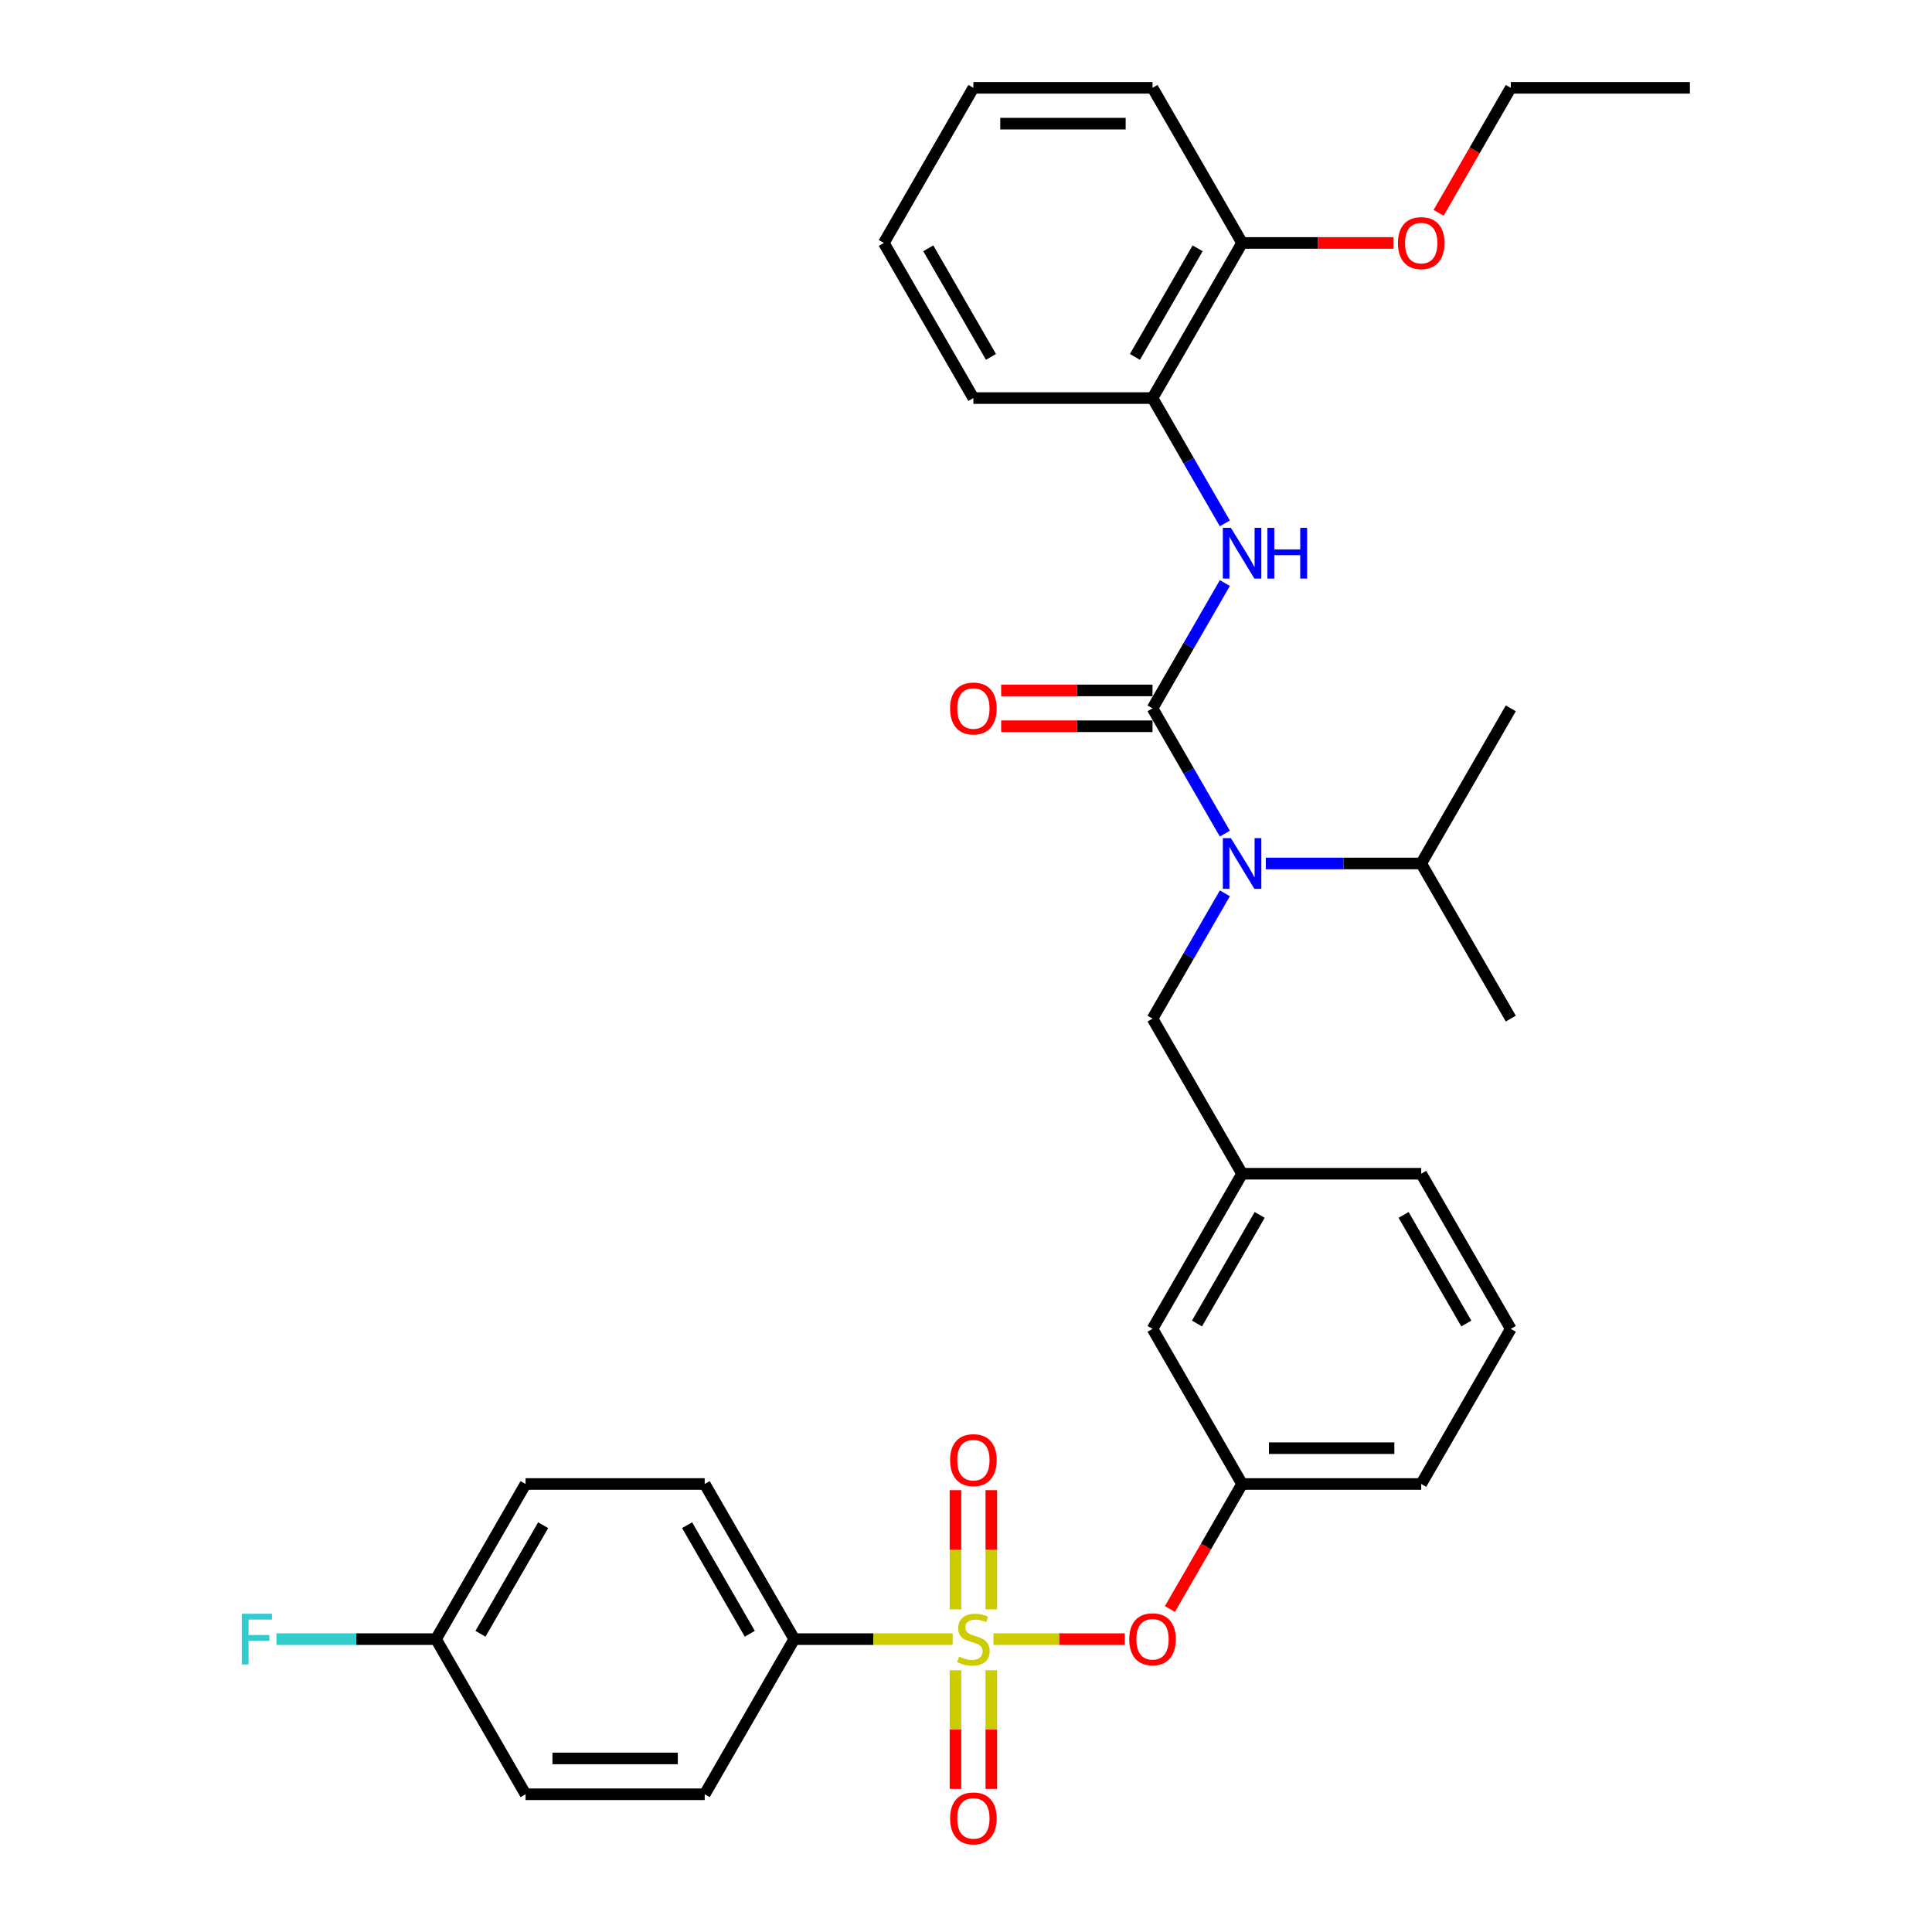 <?xml version='1.0' encoding='iso-8859-1'?>
<svg version='1.1' baseProfile='full'
              xmlns='http://www.w3.org/2000/svg'
                      xmlns:rdkit='http://www.rdkit.org/xml'
                      xmlns:xlink='http://www.w3.org/1999/xlink'
                  xml:space='preserve'
width='1000px' height='1000px' viewBox='0 0 1000 1000'>
<!-- END OF HEADER -->
<rect style='opacity:1.0;fill:#FFFFFF;stroke:none' width='1000' height='1000' x='0' y='0'> </rect>
<path class='bond-0' d='M 633.985,462.38 L 615.264,494.805' style='fill:none;fill-rule:evenodd;stroke:#0000FF;stroke-width:6px;stroke-linecap:butt;stroke-linejoin:miter;stroke-opacity:1' />
<path class='bond-0' d='M 615.264,494.805 L 596.544,527.229' style='fill:none;fill-rule:evenodd;stroke:#000000;stroke-width:6px;stroke-linecap:butt;stroke-linejoin:miter;stroke-opacity:1' />
<path class='bond-1' d='M 633.985,431.487 L 615.264,399.062' style='fill:none;fill-rule:evenodd;stroke:#0000FF;stroke-width:6px;stroke-linecap:butt;stroke-linejoin:miter;stroke-opacity:1' />
<path class='bond-1' d='M 615.264,399.062 L 596.544,366.638' style='fill:none;fill-rule:evenodd;stroke:#000000;stroke-width:6px;stroke-linecap:butt;stroke-linejoin:miter;stroke-opacity:1' />
<path class='bond-2' d='M 655.179,446.934 L 695.4,446.934' style='fill:none;fill-rule:evenodd;stroke:#0000FF;stroke-width:6px;stroke-linecap:butt;stroke-linejoin:miter;stroke-opacity:1' />
<path class='bond-2' d='M 695.4,446.934 L 735.62,446.934' style='fill:none;fill-rule:evenodd;stroke:#000000;stroke-width:6px;stroke-linecap:butt;stroke-linejoin:miter;stroke-opacity:1' />
<path class='bond-3' d='M 596.544,206.046 L 642.903,125.75' style='fill:none;fill-rule:evenodd;stroke:#000000;stroke-width:6px;stroke-linecap:butt;stroke-linejoin:miter;stroke-opacity:1' />
<path class='bond-3' d='M 587.439,184.73 L 619.89,128.523' style='fill:none;fill-rule:evenodd;stroke:#000000;stroke-width:6px;stroke-linecap:butt;stroke-linejoin:miter;stroke-opacity:1' />
<path class='bond-4' d='M 596.544,206.046 L 503.826,206.046' style='fill:none;fill-rule:evenodd;stroke:#000000;stroke-width:6px;stroke-linecap:butt;stroke-linejoin:miter;stroke-opacity:1' />
<path class='bond-5' d='M 596.544,206.046 L 615.264,238.471' style='fill:none;fill-rule:evenodd;stroke:#000000;stroke-width:6px;stroke-linecap:butt;stroke-linejoin:miter;stroke-opacity:1' />
<path class='bond-5' d='M 615.264,238.471 L 633.985,270.895' style='fill:none;fill-rule:evenodd;stroke:#0000FF;stroke-width:6px;stroke-linecap:butt;stroke-linejoin:miter;stroke-opacity:1' />
<path class='bond-6' d='M 596.544,357.366 L 557.371,357.366' style='fill:none;fill-rule:evenodd;stroke:#000000;stroke-width:6px;stroke-linecap:butt;stroke-linejoin:miter;stroke-opacity:1' />
<path class='bond-6' d='M 557.371,357.366 L 518.198,357.366' style='fill:none;fill-rule:evenodd;stroke:#FF0000;stroke-width:6px;stroke-linecap:butt;stroke-linejoin:miter;stroke-opacity:1' />
<path class='bond-6' d='M 596.544,375.91 L 557.371,375.91' style='fill:none;fill-rule:evenodd;stroke:#000000;stroke-width:6px;stroke-linecap:butt;stroke-linejoin:miter;stroke-opacity:1' />
<path class='bond-6' d='M 557.371,375.91 L 518.198,375.91' style='fill:none;fill-rule:evenodd;stroke:#FF0000;stroke-width:6px;stroke-linecap:butt;stroke-linejoin:miter;stroke-opacity:1' />
<path class='bond-7' d='M 596.544,366.638 L 615.264,334.213' style='fill:none;fill-rule:evenodd;stroke:#000000;stroke-width:6px;stroke-linecap:butt;stroke-linejoin:miter;stroke-opacity:1' />
<path class='bond-7' d='M 615.264,334.213 L 633.985,301.789' style='fill:none;fill-rule:evenodd;stroke:#0000FF;stroke-width:6px;stroke-linecap:butt;stroke-linejoin:miter;stroke-opacity:1' />
<path class='bond-8' d='M 642.903,125.75 L 682.076,125.75' style='fill:none;fill-rule:evenodd;stroke:#000000;stroke-width:6px;stroke-linecap:butt;stroke-linejoin:miter;stroke-opacity:1' />
<path class='bond-8' d='M 682.076,125.75 L 721.249,125.75' style='fill:none;fill-rule:evenodd;stroke:#FF0000;stroke-width:6px;stroke-linecap:butt;stroke-linejoin:miter;stroke-opacity:1' />
<path class='bond-9' d='M 642.903,125.75 L 596.544,45.455' style='fill:none;fill-rule:evenodd;stroke:#000000;stroke-width:6px;stroke-linecap:butt;stroke-linejoin:miter;stroke-opacity:1' />
<path class='bond-10' d='M 744.624,110.155 L 763.302,77.805' style='fill:none;fill-rule:evenodd;stroke:#FF0000;stroke-width:6px;stroke-linecap:butt;stroke-linejoin:miter;stroke-opacity:1' />
<path class='bond-10' d='M 763.302,77.805 L 781.979,45.455' style='fill:none;fill-rule:evenodd;stroke:#000000;stroke-width:6px;stroke-linecap:butt;stroke-linejoin:miter;stroke-opacity:1' />
<path class='bond-11' d='M 596.544,527.229 L 642.903,607.525' style='fill:none;fill-rule:evenodd;stroke:#000000;stroke-width:6px;stroke-linecap:butt;stroke-linejoin:miter;stroke-opacity:1' />
<path class='bond-12' d='M 735.62,446.934 L 781.979,527.229' style='fill:none;fill-rule:evenodd;stroke:#000000;stroke-width:6px;stroke-linecap:butt;stroke-linejoin:miter;stroke-opacity:1' />
<path class='bond-13' d='M 735.62,446.934 L 781.979,366.638' style='fill:none;fill-rule:evenodd;stroke:#000000;stroke-width:6px;stroke-linecap:butt;stroke-linejoin:miter;stroke-opacity:1' />
<path class='bond-14' d='M 411.109,848.413 L 364.75,768.117' style='fill:none;fill-rule:evenodd;stroke:#000000;stroke-width:6px;stroke-linecap:butt;stroke-linejoin:miter;stroke-opacity:1' />
<path class='bond-14' d='M 388.096,845.64 L 355.645,789.433' style='fill:none;fill-rule:evenodd;stroke:#000000;stroke-width:6px;stroke-linecap:butt;stroke-linejoin:miter;stroke-opacity:1' />
<path class='bond-15' d='M 411.109,848.413 L 364.75,928.708' style='fill:none;fill-rule:evenodd;stroke:#000000;stroke-width:6px;stroke-linecap:butt;stroke-linejoin:miter;stroke-opacity:1' />
<path class='bond-16' d='M 411.109,848.413 L 452.099,848.413' style='fill:none;fill-rule:evenodd;stroke:#000000;stroke-width:6px;stroke-linecap:butt;stroke-linejoin:miter;stroke-opacity:1' />
<path class='bond-16' d='M 452.099,848.413 L 493.09,848.413' style='fill:none;fill-rule:evenodd;stroke:#CCCC00;stroke-width:6px;stroke-linecap:butt;stroke-linejoin:miter;stroke-opacity:1' />
<path class='bond-17' d='M 582.173,848.413 L 548.188,848.413' style='fill:none;fill-rule:evenodd;stroke:#FF0000;stroke-width:6px;stroke-linecap:butt;stroke-linejoin:miter;stroke-opacity:1' />
<path class='bond-17' d='M 548.188,848.413 L 514.204,848.413' style='fill:none;fill-rule:evenodd;stroke:#CCCC00;stroke-width:6px;stroke-linecap:butt;stroke-linejoin:miter;stroke-opacity:1' />
<path class='bond-18' d='M 605.548,832.817 L 624.225,800.467' style='fill:none;fill-rule:evenodd;stroke:#FF0000;stroke-width:6px;stroke-linecap:butt;stroke-linejoin:miter;stroke-opacity:1' />
<path class='bond-18' d='M 624.225,800.467 L 642.903,768.117' style='fill:none;fill-rule:evenodd;stroke:#000000;stroke-width:6px;stroke-linecap:butt;stroke-linejoin:miter;stroke-opacity:1' />
<path class='bond-19' d='M 513.098,833.003 L 513.098,802.158' style='fill:none;fill-rule:evenodd;stroke:#CCCC00;stroke-width:6px;stroke-linecap:butt;stroke-linejoin:miter;stroke-opacity:1' />
<path class='bond-19' d='M 513.098,802.158 L 513.098,771.313' style='fill:none;fill-rule:evenodd;stroke:#FF0000;stroke-width:6px;stroke-linecap:butt;stroke-linejoin:miter;stroke-opacity:1' />
<path class='bond-19' d='M 494.555,833.003 L 494.555,802.158' style='fill:none;fill-rule:evenodd;stroke:#CCCC00;stroke-width:6px;stroke-linecap:butt;stroke-linejoin:miter;stroke-opacity:1' />
<path class='bond-19' d='M 494.555,802.158 L 494.555,771.313' style='fill:none;fill-rule:evenodd;stroke:#FF0000;stroke-width:6px;stroke-linecap:butt;stroke-linejoin:miter;stroke-opacity:1' />
<path class='bond-20' d='M 494.555,864.527 L 494.555,895.232' style='fill:none;fill-rule:evenodd;stroke:#CCCC00;stroke-width:6px;stroke-linecap:butt;stroke-linejoin:miter;stroke-opacity:1' />
<path class='bond-20' d='M 494.555,895.232 L 494.555,925.938' style='fill:none;fill-rule:evenodd;stroke:#FF0000;stroke-width:6px;stroke-linecap:butt;stroke-linejoin:miter;stroke-opacity:1' />
<path class='bond-20' d='M 513.098,864.527 L 513.098,895.232' style='fill:none;fill-rule:evenodd;stroke:#CCCC00;stroke-width:6px;stroke-linecap:butt;stroke-linejoin:miter;stroke-opacity:1' />
<path class='bond-20' d='M 513.098,895.232 L 513.098,925.938' style='fill:none;fill-rule:evenodd;stroke:#FF0000;stroke-width:6px;stroke-linecap:butt;stroke-linejoin:miter;stroke-opacity:1' />
<path class='bond-21' d='M 364.75,768.117 L 272.032,768.117' style='fill:none;fill-rule:evenodd;stroke:#000000;stroke-width:6px;stroke-linecap:butt;stroke-linejoin:miter;stroke-opacity:1' />
<path class='bond-22' d='M 596.544,687.821 L 642.903,607.525' style='fill:none;fill-rule:evenodd;stroke:#000000;stroke-width:6px;stroke-linecap:butt;stroke-linejoin:miter;stroke-opacity:1' />
<path class='bond-22' d='M 619.557,685.048 L 652.008,628.841' style='fill:none;fill-rule:evenodd;stroke:#000000;stroke-width:6px;stroke-linecap:butt;stroke-linejoin:miter;stroke-opacity:1' />
<path class='bond-23' d='M 596.544,687.821 L 642.903,768.117' style='fill:none;fill-rule:evenodd;stroke:#000000;stroke-width:6px;stroke-linecap:butt;stroke-linejoin:miter;stroke-opacity:1' />
<path class='bond-24' d='M 642.903,607.525 L 735.62,607.525' style='fill:none;fill-rule:evenodd;stroke:#000000;stroke-width:6px;stroke-linecap:butt;stroke-linejoin:miter;stroke-opacity:1' />
<path class='bond-25' d='M 642.903,768.117 L 735.62,768.117' style='fill:none;fill-rule:evenodd;stroke:#000000;stroke-width:6px;stroke-linecap:butt;stroke-linejoin:miter;stroke-opacity:1' />
<path class='bond-25' d='M 656.81,749.573 L 721.713,749.573' style='fill:none;fill-rule:evenodd;stroke:#000000;stroke-width:6px;stroke-linecap:butt;stroke-linejoin:miter;stroke-opacity:1' />
<path class='bond-26' d='M 781.979,687.821 L 735.62,607.525' style='fill:none;fill-rule:evenodd;stroke:#000000;stroke-width:6px;stroke-linecap:butt;stroke-linejoin:miter;stroke-opacity:1' />
<path class='bond-26' d='M 758.966,685.048 L 726.515,628.841' style='fill:none;fill-rule:evenodd;stroke:#000000;stroke-width:6px;stroke-linecap:butt;stroke-linejoin:miter;stroke-opacity:1' />
<path class='bond-27' d='M 781.979,687.821 L 735.62,768.117' style='fill:none;fill-rule:evenodd;stroke:#000000;stroke-width:6px;stroke-linecap:butt;stroke-linejoin:miter;stroke-opacity:1' />
<path class='bond-28' d='M 364.75,928.708 L 272.032,928.708' style='fill:none;fill-rule:evenodd;stroke:#000000;stroke-width:6px;stroke-linecap:butt;stroke-linejoin:miter;stroke-opacity:1' />
<path class='bond-28' d='M 350.842,910.165 L 285.94,910.165' style='fill:none;fill-rule:evenodd;stroke:#000000;stroke-width:6px;stroke-linecap:butt;stroke-linejoin:miter;stroke-opacity:1' />
<path class='bond-29' d='M 225.674,848.413 L 272.032,928.708' style='fill:none;fill-rule:evenodd;stroke:#000000;stroke-width:6px;stroke-linecap:butt;stroke-linejoin:miter;stroke-opacity:1' />
<path class='bond-30' d='M 225.674,848.413 L 184.377,848.413' style='fill:none;fill-rule:evenodd;stroke:#000000;stroke-width:6px;stroke-linecap:butt;stroke-linejoin:miter;stroke-opacity:1' />
<path class='bond-30' d='M 184.377,848.413 L 143.081,848.413' style='fill:none;fill-rule:evenodd;stroke:#33CCCC;stroke-width:6px;stroke-linecap:butt;stroke-linejoin:miter;stroke-opacity:1' />
<path class='bond-31' d='M 225.674,848.413 L 272.032,768.117' style='fill:none;fill-rule:evenodd;stroke:#000000;stroke-width:6px;stroke-linecap:butt;stroke-linejoin:miter;stroke-opacity:1' />
<path class='bond-31' d='M 248.687,845.64 L 281.138,789.433' style='fill:none;fill-rule:evenodd;stroke:#000000;stroke-width:6px;stroke-linecap:butt;stroke-linejoin:miter;stroke-opacity:1' />
<path class='bond-32' d='M 503.826,206.046 L 457.468,125.75' style='fill:none;fill-rule:evenodd;stroke:#000000;stroke-width:6px;stroke-linecap:butt;stroke-linejoin:miter;stroke-opacity:1' />
<path class='bond-32' d='M 512.932,184.73 L 480.481,128.523' style='fill:none;fill-rule:evenodd;stroke:#000000;stroke-width:6px;stroke-linecap:butt;stroke-linejoin:miter;stroke-opacity:1' />
<path class='bond-33' d='M 596.544,45.455 L 503.826,45.455' style='fill:none;fill-rule:evenodd;stroke:#000000;stroke-width:6px;stroke-linecap:butt;stroke-linejoin:miter;stroke-opacity:1' />
<path class='bond-33' d='M 582.636,63.998 L 517.734,63.998' style='fill:none;fill-rule:evenodd;stroke:#000000;stroke-width:6px;stroke-linecap:butt;stroke-linejoin:miter;stroke-opacity:1' />
<path class='bond-34' d='M 781.979,45.455 L 874.697,45.455' style='fill:none;fill-rule:evenodd;stroke:#000000;stroke-width:6px;stroke-linecap:butt;stroke-linejoin:miter;stroke-opacity:1' />
<path class='bond-35' d='M 457.468,125.75 L 503.826,45.455' style='fill:none;fill-rule:evenodd;stroke:#000000;stroke-width:6px;stroke-linecap:butt;stroke-linejoin:miter;stroke-opacity:1' />
<path  class='atom-0' d='M 637.099 433.805
L 645.703 447.712
Q 646.556 449.085, 647.928 451.569
Q 649.3 454.054, 649.375 454.203
L 649.375 433.805
L 652.861 433.805
L 652.861 460.062
L 649.263 460.062
L 640.029 444.857
Q 638.953 443.076, 637.803 441.037
Q 636.691 438.997, 636.357 438.366
L 636.357 460.062
L 632.945 460.062
L 632.945 433.805
L 637.099 433.805
' fill='#0000FF'/>
<path  class='atom-3' d='M 491.773 366.712
Q 491.773 360.407, 494.888 356.884
Q 498.004 353.361, 503.826 353.361
Q 509.649 353.361, 512.764 356.884
Q 515.88 360.407, 515.88 366.712
Q 515.88 373.091, 512.727 376.725
Q 509.575 380.323, 503.826 380.323
Q 498.041 380.323, 494.888 376.725
Q 491.773 373.128, 491.773 366.712
M 503.826 377.356
Q 507.832 377.356, 509.983 374.686
Q 512.171 371.978, 512.171 366.712
Q 512.171 361.557, 509.983 358.961
Q 507.832 356.328, 503.826 356.328
Q 499.821 356.328, 497.633 358.924
Q 495.482 361.52, 495.482 366.712
Q 495.482 372.015, 497.633 374.686
Q 499.821 377.356, 503.826 377.356
' fill='#FF0000'/>
<path  class='atom-4' d='M 637.099 273.213
L 645.703 287.121
Q 646.556 288.493, 647.928 290.978
Q 649.3 293.463, 649.375 293.611
L 649.375 273.213
L 652.861 273.213
L 652.861 299.471
L 649.263 299.471
L 640.029 284.265
Q 638.953 282.485, 637.803 280.445
Q 636.691 278.405, 636.357 277.775
L 636.357 299.471
L 632.945 299.471
L 632.945 273.213
L 637.099 273.213
' fill='#0000FF'/>
<path  class='atom-4' d='M 656.013 273.213
L 659.573 273.213
L 659.573 284.376
L 672.999 284.376
L 672.999 273.213
L 676.559 273.213
L 676.559 299.471
L 672.999 299.471
L 672.999 287.343
L 659.573 287.343
L 659.573 299.471
L 656.013 299.471
L 656.013 273.213
' fill='#0000FF'/>
<path  class='atom-6' d='M 723.567 125.825
Q 723.567 119.52, 726.682 115.996
Q 729.798 112.473, 735.62 112.473
Q 741.443 112.473, 744.558 115.996
Q 747.674 119.52, 747.674 125.825
Q 747.674 132.203, 744.521 135.838
Q 741.369 139.435, 735.62 139.435
Q 729.835 139.435, 726.682 135.838
Q 723.567 132.241, 723.567 125.825
M 735.62 136.469
Q 739.626 136.469, 741.777 133.798
Q 743.965 131.091, 743.965 125.825
Q 743.965 120.669, 741.777 118.073
Q 739.626 115.44, 735.62 115.44
Q 731.615 115.44, 729.427 118.036
Q 727.276 120.632, 727.276 125.825
Q 727.276 131.128, 729.427 133.798
Q 731.615 136.469, 735.62 136.469
' fill='#FF0000'/>
<path  class='atom-11' d='M 584.491 848.487
Q 584.491 842.182, 587.606 838.659
Q 590.721 835.135, 596.544 835.135
Q 602.367 835.135, 605.482 838.659
Q 608.597 842.182, 608.597 848.487
Q 608.597 854.866, 605.445 858.5
Q 602.293 862.098, 596.544 862.098
Q 590.758 862.098, 587.606 858.5
Q 584.491 854.903, 584.491 848.487
M 596.544 859.131
Q 600.549 859.131, 602.701 856.46
Q 604.889 853.753, 604.889 848.487
Q 604.889 843.332, 602.701 840.736
Q 600.549 838.102, 596.544 838.102
Q 592.539 838.102, 590.351 840.698
Q 588.199 843.295, 588.199 848.487
Q 588.199 853.79, 590.351 856.46
Q 592.539 859.131, 596.544 859.131
' fill='#FF0000'/>
<path  class='atom-12' d='M 496.409 857.425
Q 496.706 857.536, 497.93 858.055
Q 499.153 858.574, 500.489 858.908
Q 501.861 859.205, 503.196 859.205
Q 505.681 859.205, 507.127 858.018
Q 508.574 856.794, 508.574 854.68
Q 508.574 853.234, 507.832 852.344
Q 507.127 851.454, 506.015 850.972
Q 504.902 850.489, 503.048 849.933
Q 500.711 849.228, 499.302 848.561
Q 497.93 847.893, 496.928 846.484
Q 495.964 845.075, 495.964 842.701
Q 495.964 839.4, 498.189 837.361
Q 500.452 835.321, 504.902 835.321
Q 507.943 835.321, 511.392 836.767
L 510.539 839.623
Q 507.387 838.325, 505.013 838.325
Q 502.454 838.325, 501.045 839.4
Q 499.636 840.439, 499.673 842.256
Q 499.673 843.665, 500.377 844.518
Q 501.119 845.371, 502.158 845.854
Q 503.233 846.336, 505.013 846.892
Q 507.387 847.634, 508.796 848.375
Q 510.205 849.117, 511.207 850.638
Q 512.245 852.121, 512.245 854.68
Q 512.245 858.315, 509.797 860.28
Q 507.387 862.209, 503.344 862.209
Q 501.008 862.209, 499.228 861.69
Q 497.485 861.208, 495.408 860.355
L 496.409 857.425
' fill='#CCCC00'/>
<path  class='atom-13' d='M 491.773 755.769
Q 491.773 749.464, 494.888 745.941
Q 498.004 742.418, 503.826 742.418
Q 509.649 742.418, 512.764 745.941
Q 515.88 749.464, 515.88 755.769
Q 515.88 762.148, 512.727 765.783
Q 509.575 769.38, 503.826 769.38
Q 498.041 769.38, 494.888 765.783
Q 491.773 762.185, 491.773 755.769
M 503.826 766.413
Q 507.832 766.413, 509.983 763.743
Q 512.171 761.035, 512.171 755.769
Q 512.171 750.614, 509.983 748.018
Q 507.832 745.385, 503.826 745.385
Q 499.821 745.385, 497.633 747.981
Q 495.482 750.577, 495.482 755.769
Q 495.482 761.073, 497.633 763.743
Q 499.821 766.413, 503.826 766.413
' fill='#FF0000'/>
<path  class='atom-14' d='M 491.773 941.204
Q 491.773 934.9, 494.888 931.376
Q 498.004 927.853, 503.826 927.853
Q 509.649 927.853, 512.764 931.376
Q 515.88 934.9, 515.88 941.204
Q 515.88 947.583, 512.727 951.218
Q 509.575 954.815, 503.826 954.815
Q 498.041 954.815, 494.888 951.218
Q 491.773 947.62, 491.773 941.204
M 503.826 951.848
Q 507.832 951.848, 509.983 949.178
Q 512.171 946.471, 512.171 941.204
Q 512.171 936.049, 509.983 933.453
Q 507.832 930.82, 503.826 930.82
Q 499.821 930.82, 497.633 933.416
Q 495.482 936.012, 495.482 941.204
Q 495.482 946.508, 497.633 949.178
Q 499.821 951.848, 503.826 951.848
' fill='#FF0000'/>
<path  class='atom-26' d='M 125.149 835.284
L 140.763 835.284
L 140.763 838.288
L 128.672 838.288
L 128.672 846.262
L 139.428 846.262
L 139.428 849.303
L 128.672 849.303
L 128.672 861.541
L 125.149 861.541
L 125.149 835.284
' fill='#33CCCC'/>
</svg>
